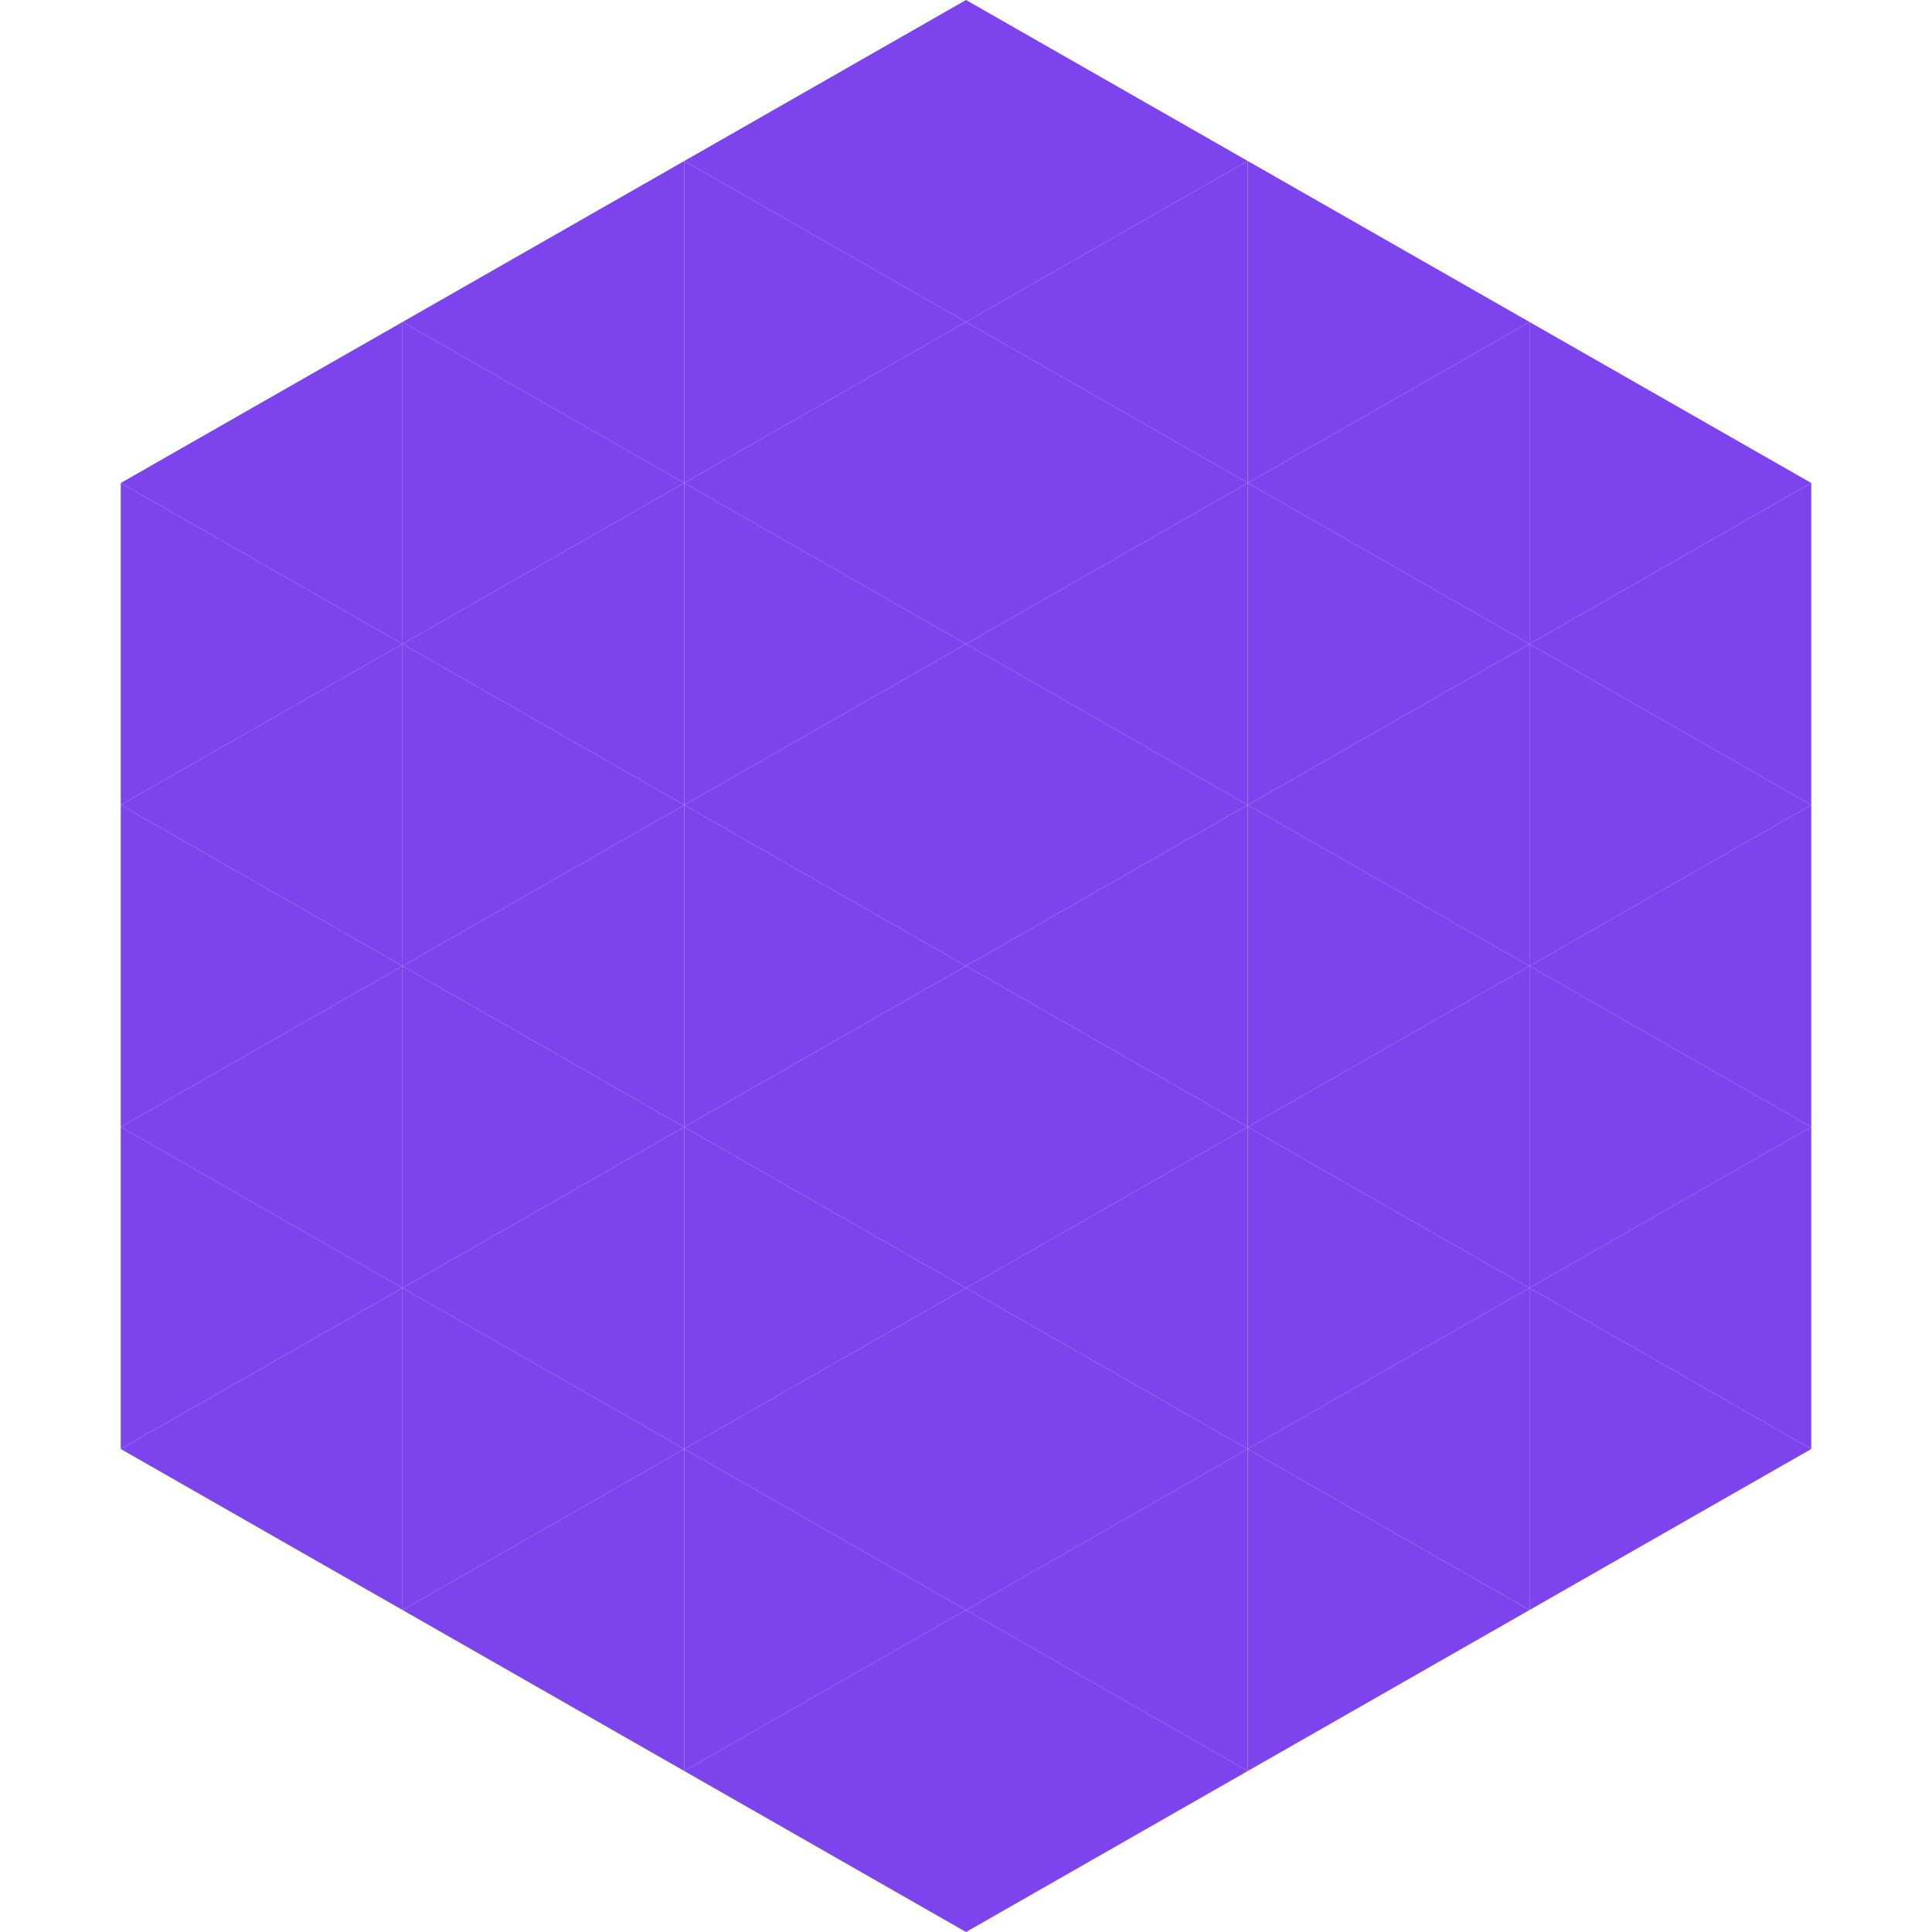 <?xml version="1.0"?>
<!-- Generated by SVGo -->
<svg width="240" height="240"
     xmlns="http://www.w3.org/2000/svg"
     xmlns:xlink="http://www.w3.org/1999/xlink">
<polygon points="50,40 15,60 50,80" style="fill:rgb(125,68,237)" />
<polygon points="190,40 225,60 190,80" style="fill:rgb(125,68,237)" />
<polygon points="15,60 50,80 15,100" style="fill:rgb(125,68,237)" />
<polygon points="225,60 190,80 225,100" style="fill:rgb(125,68,237)" />
<polygon points="50,80 15,100 50,120" style="fill:rgb(125,68,237)" />
<polygon points="190,80 225,100 190,120" style="fill:rgb(125,68,237)" />
<polygon points="15,100 50,120 15,140" style="fill:rgb(125,68,237)" />
<polygon points="225,100 190,120 225,140" style="fill:rgb(125,68,237)" />
<polygon points="50,120 15,140 50,160" style="fill:rgb(125,68,237)" />
<polygon points="190,120 225,140 190,160" style="fill:rgb(125,68,237)" />
<polygon points="15,140 50,160 15,180" style="fill:rgb(125,68,237)" />
<polygon points="225,140 190,160 225,180" style="fill:rgb(125,68,237)" />
<polygon points="50,160 15,180 50,200" style="fill:rgb(125,68,237)" />
<polygon points="190,160 225,180 190,200" style="fill:rgb(125,68,237)" />
<polygon points="15,180 50,200 15,220" style="fill:rgb(255,255,255); fill-opacity:0" />
<polygon points="225,180 190,200 225,220" style="fill:rgb(255,255,255); fill-opacity:0" />
<polygon points="50,0 85,20 50,40" style="fill:rgb(255,255,255); fill-opacity:0" />
<polygon points="190,0 155,20 190,40" style="fill:rgb(255,255,255); fill-opacity:0" />
<polygon points="85,20 50,40 85,60" style="fill:rgb(125,68,237)" />
<polygon points="155,20 190,40 155,60" style="fill:rgb(125,68,237)" />
<polygon points="50,40 85,60 50,80" style="fill:rgb(125,68,237)" />
<polygon points="190,40 155,60 190,80" style="fill:rgb(125,68,237)" />
<polygon points="85,60 50,80 85,100" style="fill:rgb(125,68,237)" />
<polygon points="155,60 190,80 155,100" style="fill:rgb(125,68,237)" />
<polygon points="50,80 85,100 50,120" style="fill:rgb(125,68,237)" />
<polygon points="190,80 155,100 190,120" style="fill:rgb(125,68,237)" />
<polygon points="85,100 50,120 85,140" style="fill:rgb(125,68,237)" />
<polygon points="155,100 190,120 155,140" style="fill:rgb(125,68,237)" />
<polygon points="50,120 85,140 50,160" style="fill:rgb(125,68,237)" />
<polygon points="190,120 155,140 190,160" style="fill:rgb(125,68,237)" />
<polygon points="85,140 50,160 85,180" style="fill:rgb(125,68,237)" />
<polygon points="155,140 190,160 155,180" style="fill:rgb(125,68,237)" />
<polygon points="50,160 85,180 50,200" style="fill:rgb(125,68,237)" />
<polygon points="190,160 155,180 190,200" style="fill:rgb(125,68,237)" />
<polygon points="85,180 50,200 85,220" style="fill:rgb(125,68,237)" />
<polygon points="155,180 190,200 155,220" style="fill:rgb(125,68,237)" />
<polygon points="120,0 85,20 120,40" style="fill:rgb(125,68,237)" />
<polygon points="120,0 155,20 120,40" style="fill:rgb(125,68,237)" />
<polygon points="85,20 120,40 85,60" style="fill:rgb(125,68,237)" />
<polygon points="155,20 120,40 155,60" style="fill:rgb(125,68,237)" />
<polygon points="120,40 85,60 120,80" style="fill:rgb(125,68,237)" />
<polygon points="120,40 155,60 120,80" style="fill:rgb(125,68,237)" />
<polygon points="85,60 120,80 85,100" style="fill:rgb(125,68,237)" />
<polygon points="155,60 120,80 155,100" style="fill:rgb(125,68,237)" />
<polygon points="120,80 85,100 120,120" style="fill:rgb(125,68,237)" />
<polygon points="120,80 155,100 120,120" style="fill:rgb(125,68,237)" />
<polygon points="85,100 120,120 85,140" style="fill:rgb(125,68,237)" />
<polygon points="155,100 120,120 155,140" style="fill:rgb(125,68,237)" />
<polygon points="120,120 85,140 120,160" style="fill:rgb(125,68,237)" />
<polygon points="120,120 155,140 120,160" style="fill:rgb(125,68,237)" />
<polygon points="85,140 120,160 85,180" style="fill:rgb(125,68,237)" />
<polygon points="155,140 120,160 155,180" style="fill:rgb(125,68,237)" />
<polygon points="120,160 85,180 120,200" style="fill:rgb(125,68,237)" />
<polygon points="120,160 155,180 120,200" style="fill:rgb(125,68,237)" />
<polygon points="85,180 120,200 85,220" style="fill:rgb(125,68,237)" />
<polygon points="155,180 120,200 155,220" style="fill:rgb(125,68,237)" />
<polygon points="120,200 85,220 120,240" style="fill:rgb(125,68,237)" />
<polygon points="120,200 155,220 120,240" style="fill:rgb(125,68,237)" />
<polygon points="85,220 120,240 85,260" style="fill:rgb(255,255,255); fill-opacity:0" />
<polygon points="155,220 120,240 155,260" style="fill:rgb(255,255,255); fill-opacity:0" />
</svg>
